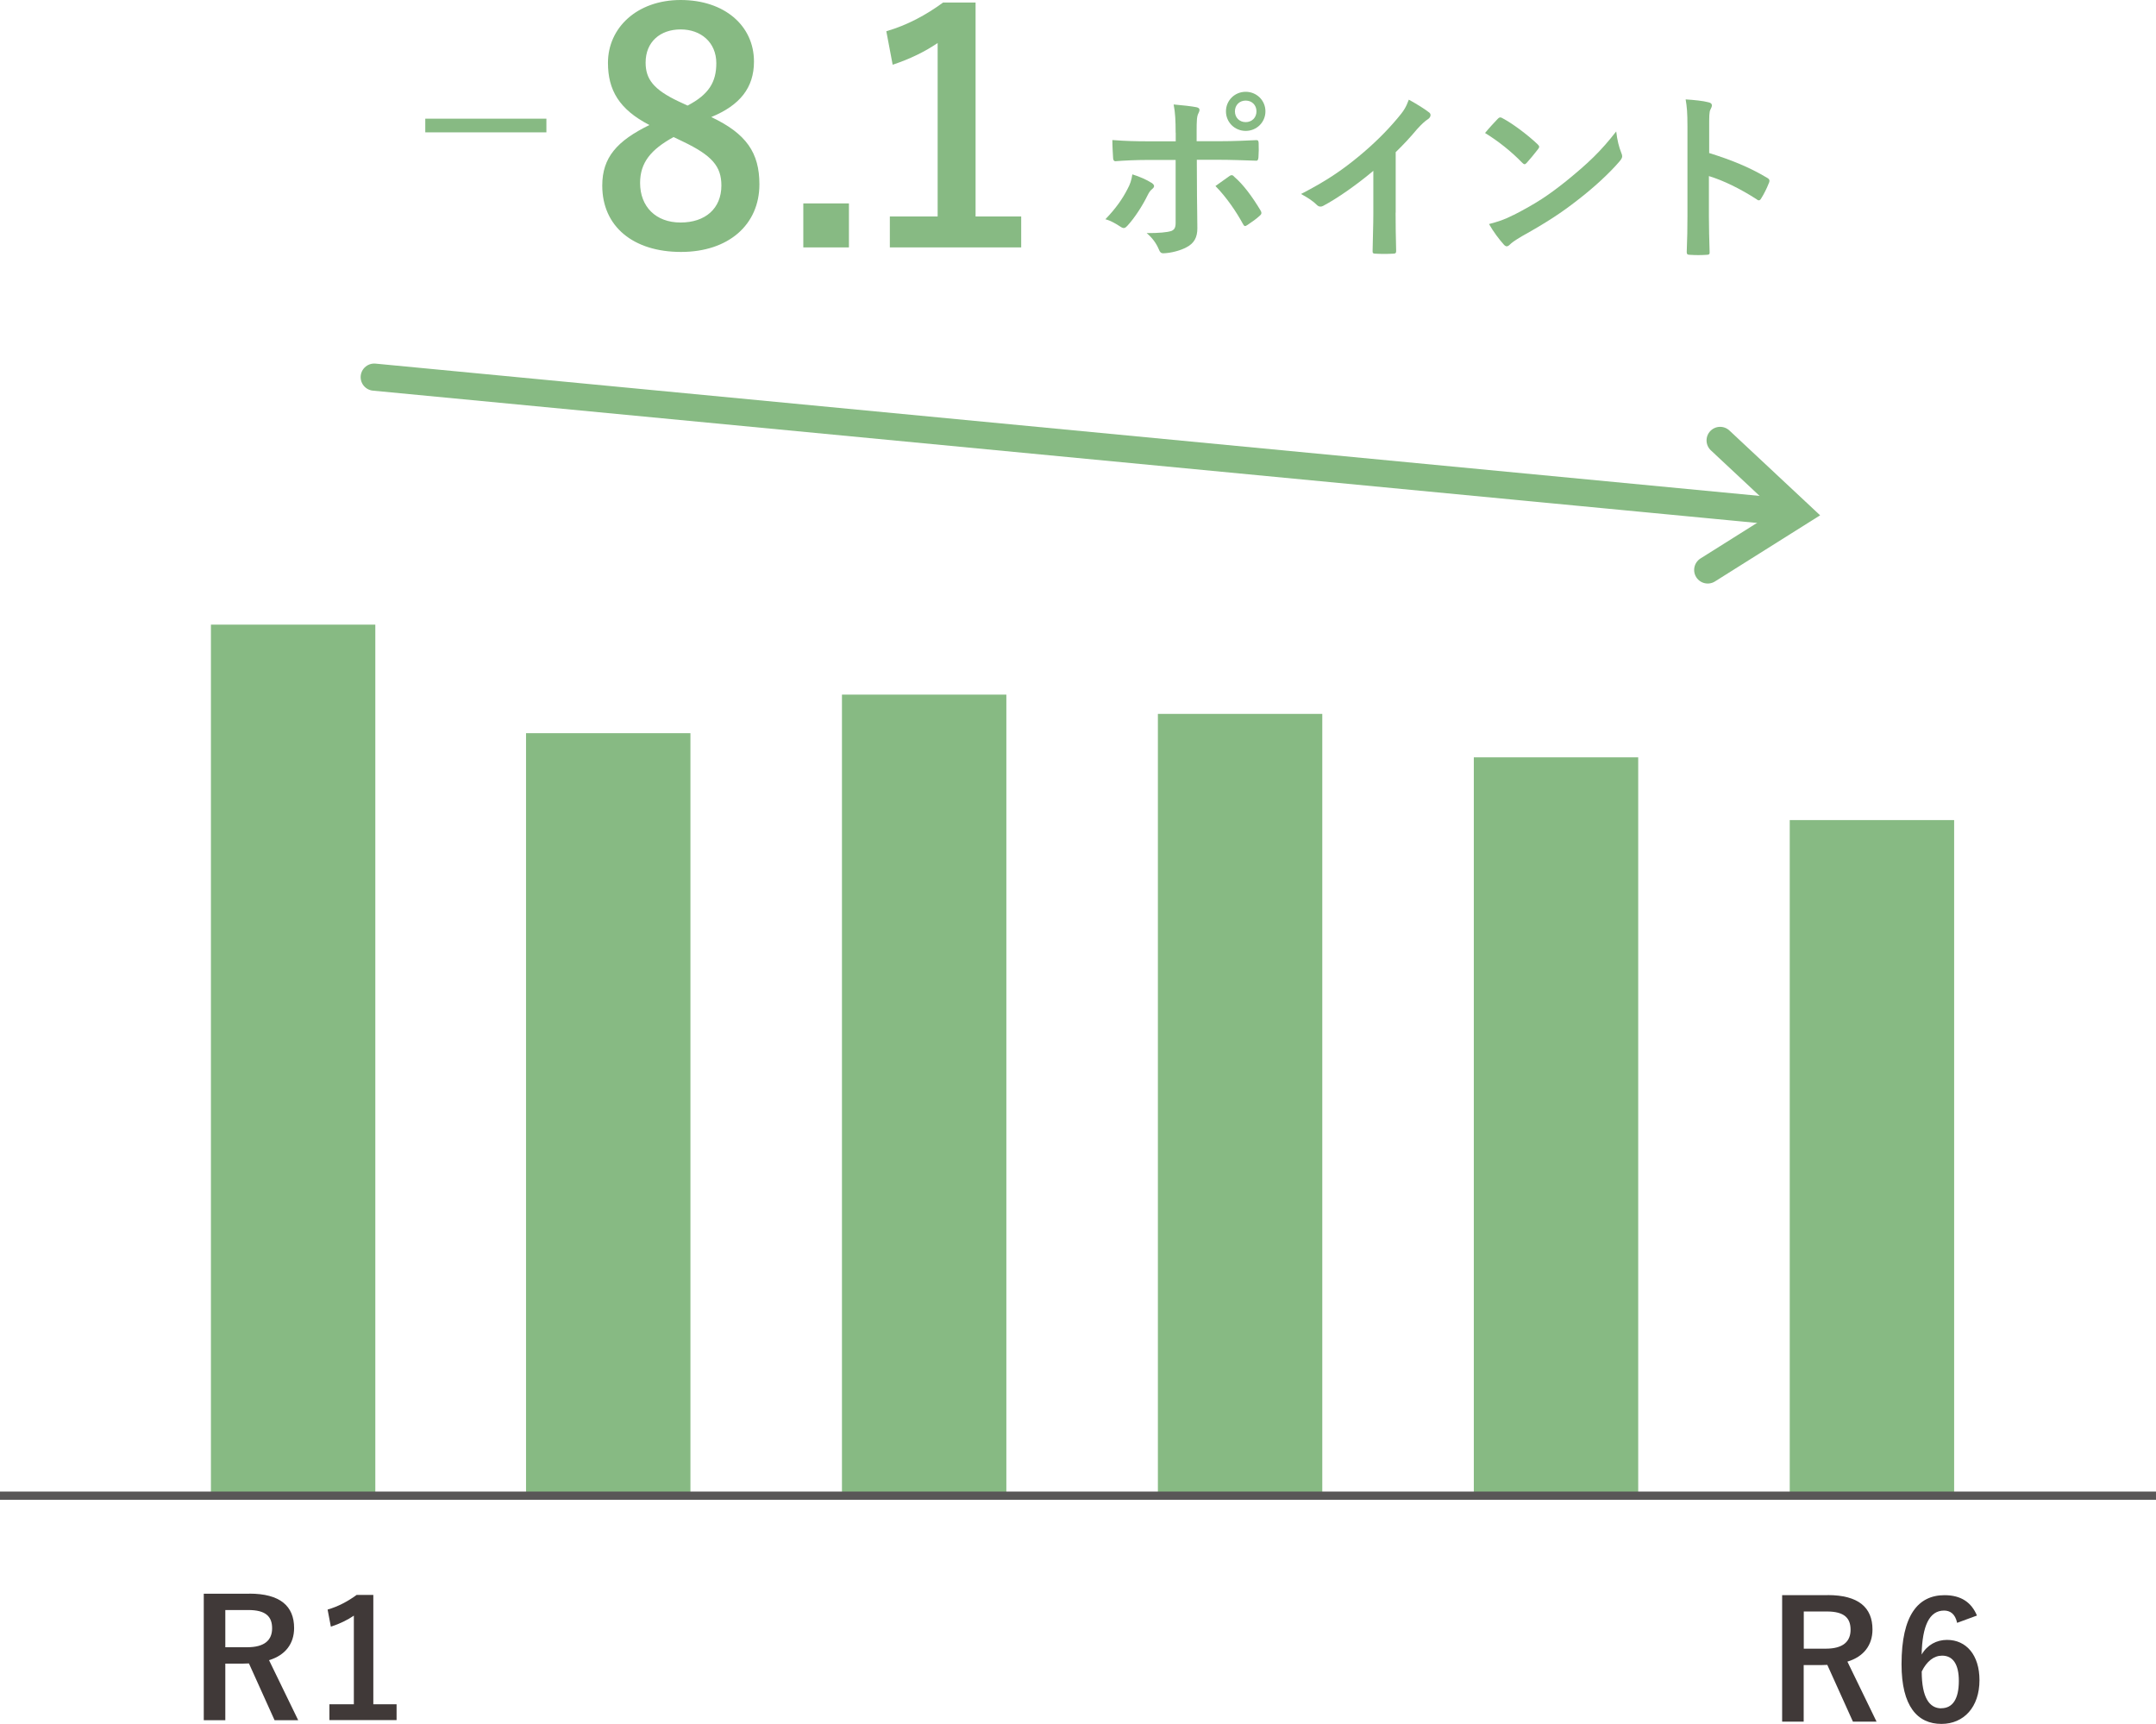<?xml version="1.0" encoding="UTF-8"?><svg id="b" xmlns="http://www.w3.org/2000/svg" width="238.17" height="190.42" viewBox="0 0 238.17 190.42"><defs><style>.d{stroke:#595757;stroke-width:.91px;}.d,.e{fill:none;stroke-miterlimit:10;}.f{fill:#403938;}.g{fill:#87ba83;}.e{stroke:#87ba83;stroke-linecap:round;stroke-width:3px;}</style></defs><g id="c"><rect class="g" x="23.3" y="69" width="18.16" height="96.23"/><rect class="g" x="58.11" y="80.99" width="18.16" height="84.23"/><rect class="g" x="93.01" y="76.73" width="18.16" height="88.5"/><rect class="g" x="127.91" y="78.86" width="18.16" height="86.36"/><rect class="g" x="162.81" y="83.66" width="18.16" height="81.57"/><rect class="g" x="197.71" y="90.59" width="18.16" height="74.63"/><line class="d" y1="165.22" x2="238.17" y2="165.22"/><path class="f" d="M27.54,176.04c3.4,0,4.95,1.37,4.95,3.8,0,1.73-.97,3.01-2.77,3.55l3.22,6.63h-2.61l-2.83-6.27c-.2,0-.4.02-.63.02h-1.98v6.25h-2.38v-13.97h5.02ZM24.89,181.96h2.43c1.91,0,2.74-.79,2.74-2.09s-.7-2.02-2.63-2.02h-2.54v4.11Z"/><path class="f" d="M41.24,188.26h2.57v1.75h-7.42v-1.75h2.7v-9.79c-.68.47-1.55.9-2.54,1.22l-.36-1.89c1.19-.34,2.25-.92,3.21-1.62h1.84v12.08Z"/><path class="f" d="M201.9,176.2c3.4,0,4.95,1.37,4.95,3.8,0,1.73-.97,3.01-2.77,3.55l3.22,6.63h-2.61l-2.83-6.27c-.2,0-.4.02-.63.02h-1.98v6.25h-2.38v-13.97h5.02ZM199.26,182.12h2.43c1.91,0,2.74-.79,2.74-2.09s-.7-2.02-2.63-2.02h-2.54v4.11Z"/><path class="f" d="M216.2,179.26c-.22-1.01-.79-1.35-1.44-1.35-1.64,0-2.41,1.71-2.48,4.86.63-1.08,1.66-1.62,2.81-1.62,2.12,0,3.58,1.67,3.58,4.45,0,2.97-1.73,4.83-4.2,4.83-2.65,0-4.41-1.94-4.41-6.59,0-5.44,1.84-7.63,4.75-7.63,1.82,0,2.97.79,3.58,2.25l-2.2.81ZM214.45,188.7c1.26,0,1.94-1.03,1.94-3.02,0-1.84-.65-2.79-1.85-2.79-.9,0-1.69.61-2.25,1.75,0,2.9.86,4.07,2.16,4.07Z"/><line class="e" x1="41.34" y1="41.66" x2="198.39" y2="56.67"/><polyline class="e" points="190.02 48.65 198.62 56.69 188.65 62.96"/><path class="g" d="M60.36,14.62h-13.38v-1.51h13.38v1.51Z"/><path class="g" d="M83.89,20.36c0,4.47-3.42,7.47-8.66,7.47s-8.7-2.78-8.7-7.33c0-3.1,1.62-4.93,5.21-6.69-3.35-1.73-4.58-3.87-4.58-6.87,0-3.87,3.21-6.94,8.03-6.94s8.1,2.82,8.1,6.8c0,2.89-1.55,4.83-4.72,6.13,3.87,1.83,5.32,3.94,5.32,7.43ZM74.41,15.14c-2.5,1.37-3.7,2.82-3.7,5.07,0,2.61,1.73,4.37,4.47,4.37s4.51-1.55,4.51-4.09c0-2.11-1.02-3.31-4.26-4.86l-1.02-.49ZM75.96,11.66c2.36-1.23,3.17-2.61,3.17-4.68,0-2.29-1.69-3.73-3.94-3.73s-3.87,1.37-3.87,3.66c0,1.83.88,2.99,3.66,4.3l.99.46Z"/><path class="g" d="M93.78,27.33h-5.04v-4.86h5.04v4.86Z"/><path class="g" d="M107.77,23.91h5.04v3.42h-14.51v-3.42h5.28V4.75c-1.34.92-3.03,1.76-4.97,2.4l-.7-3.7c2.32-.67,4.4-1.8,6.27-3.17h3.59v23.63Z"/><path class="g" d="M127.19,20.18c.32.22.44.42.08.71-.2.16-.34.36-.5.69-.52,1.07-1.41,2.48-2.24,3.37-.24.26-.4.32-.71.12-.58-.38-1.15-.71-1.71-.85,1.17-1.21,1.89-2.26,2.44-3.33.3-.54.44-.99.54-1.63.83.26,1.59.6,2.1.93ZM129.87,14.64c0-1.27-.04-2.2-.22-3.1.95.08,2,.2,2.5.3.4.08.44.28.24.67-.18.34-.2.81-.2,2.02v1.07h2.48c1.75,0,3.12-.08,4.11-.12.18-.02.26.1.26.32.02.52.02,1.05-.02,1.57-.02.26-.08.4-.28.38-1.25-.04-2.78-.1-4.15-.1h-2.38l.02,4.07c0,1.07.04,1.94.04,3.51,0,.99-.36,1.65-1.19,2.08-.65.36-1.73.65-2.58.67-.24,0-.36-.12-.48-.42-.3-.71-.73-1.29-1.35-1.81,1.37,0,2.26-.08,2.74-.24.32-.14.46-.36.46-.89v-6.95h-3.16c-1.15,0-2.54.06-3.49.14-.18,0-.26-.16-.26-.4-.02-.36-.08-1.27-.08-1.94,1.53.12,2.76.14,3.79.14h3.21v-.95ZM135.8,19.46c.24-.18.4-.12.56.08.99.85,1.96,2.16,2.88,3.69.18.3.12.44-.1.62-.32.3-.89.71-1.35,1.01-.22.14-.32.18-.46-.08-.73-1.35-1.83-2.98-3.06-4.23.54-.4,1.07-.75,1.53-1.09ZM139.79,12.3c0,1.21-.97,2.16-2.18,2.16s-2.18-.95-2.18-2.16.97-2.16,2.18-2.16,2.18.95,2.18,2.16ZM136.42,12.3c0,.69.5,1.19,1.19,1.19s1.19-.5,1.19-1.19-.5-1.19-1.19-1.19-1.19.5-1.19,1.19Z"/><path class="g" d="M154.17,23.49c0,1.39.02,2.58.06,4.19.02.26-.08.34-.3.34-.65.04-1.37.04-2.02,0-.22,0-.3-.08-.28-.32.02-1.45.08-2.76.08-4.13v-4.7c-1.77,1.49-3.93,3.02-5.54,3.87-.1.06-.2.08-.3.08-.16,0-.28-.06-.42-.2-.46-.46-1.13-.87-1.73-1.19,2.78-1.43,4.49-2.6,6.35-4.13,1.59-1.31,3.04-2.72,4.29-4.21.69-.81.95-1.21,1.27-2.08.91.5,1.79,1.05,2.24,1.41.12.08.16.2.16.3,0,.16-.12.34-.28.44-.34.22-.67.52-1.21,1.11-.79.95-1.53,1.73-2.36,2.54v6.67Z"/><path class="g" d="M165.46,13.13c.08-.1.18-.16.28-.16.08,0,.16.04.26.1,1.03.54,2.7,1.77,3.85,2.86.12.12.18.2.18.28s-.04.16-.12.26c-.3.4-.97,1.21-1.25,1.51-.1.1-.16.16-.24.16s-.16-.06-.26-.16c-1.21-1.25-2.66-2.4-4.11-3.29.44-.54,1.03-1.17,1.41-1.57ZM167.21,23.75c2.46-1.27,3.77-2.12,5.81-3.75,2.46-2,3.81-3.29,5.52-5.48.12,1.01.3,1.69.56,2.36.06.14.1.26.1.38,0,.18-.1.34-.32.6-1.07,1.25-2.8,2.86-4.64,4.27-1.67,1.31-3.37,2.44-6.09,3.95-.91.54-1.17.75-1.35.93-.12.12-.24.2-.36.2-.1,0-.22-.08-.34-.22-.5-.56-1.13-1.39-1.61-2.24,1.03-.28,1.65-.46,2.72-1.01Z"/><path class="g" d="M188.8,16.9c2.46.77,4.41,1.55,6.41,2.74.22.12.32.26.22.52-.26.67-.58,1.29-.87,1.75-.08.14-.16.22-.26.22-.06,0-.14-.02-.22-.1-1.85-1.19-3.67-2.08-5.3-2.58v4.45c0,1.31.04,2.5.08,3.95.02.24-.08.3-.36.3-.58.04-1.21.04-1.79,0-.28,0-.38-.06-.38-.3.06-1.49.08-2.68.08-3.97v-9.92c0-1.51-.06-2.18-.2-2.98.93.06,1.94.16,2.52.32.28.06.38.18.38.34,0,.12-.06.28-.16.46-.14.26-.14.77-.14,1.89v2.88Z"/></g></svg>